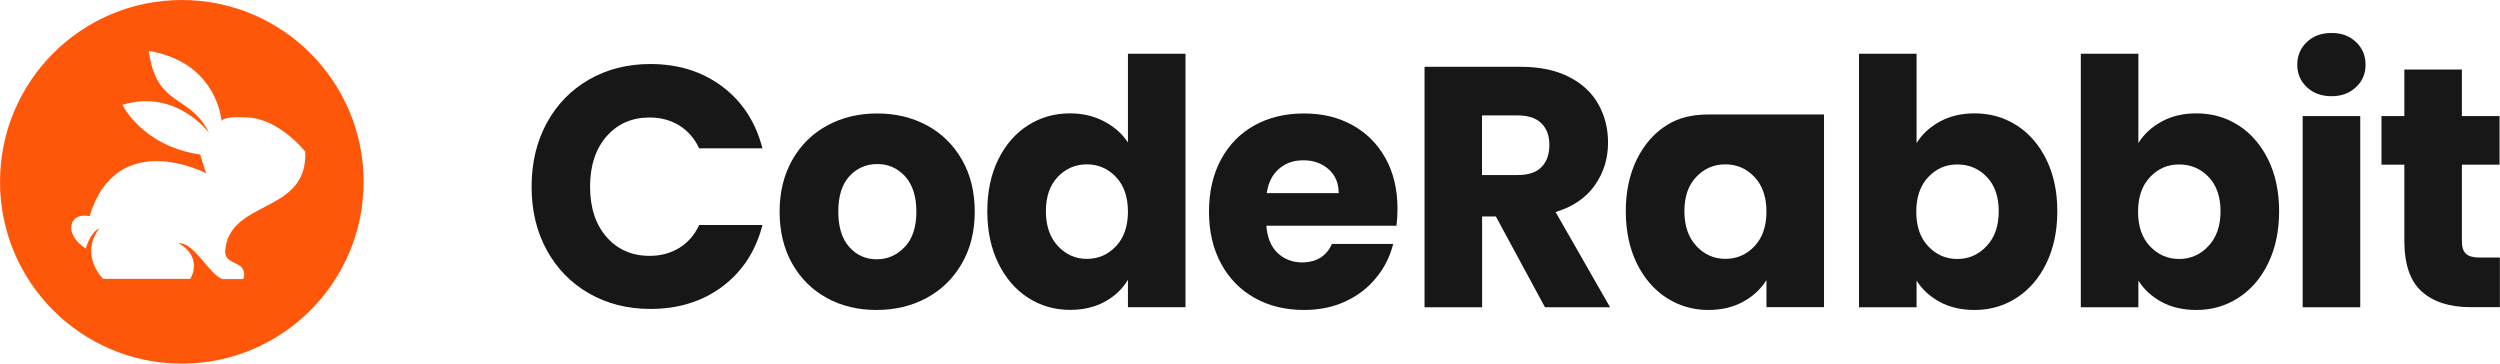 <svg width="2152" height="313" viewBox="0 0 2152 313" fill="none" xmlns="http://www.w3.org/2000/svg">
<path d="M470.599 105.981C479.297 89.978 491.421 77.461 506.971 68.52C522.524 59.58 540.182 55.109 559.863 55.109C584.02 55.109 604.663 61.636 621.886 74.6C639.108 87.564 650.524 105.266 656.324 127.707H601.855C597.815 119.035 592.015 112.508 584.633 107.948C577.165 103.389 568.735 101.154 559.244 101.154C543.959 101.154 531.66 106.518 522.169 117.336C512.682 128.154 507.938 142.638 507.938 160.698C507.938 178.758 512.682 193.242 522.169 204.06C531.66 214.878 543.959 220.242 559.244 220.242C568.735 220.242 577.165 218.007 584.633 213.448C592.101 208.888 597.815 202.361 601.855 193.689H656.324C650.524 216.129 639.016 233.743 621.886 246.617C604.663 259.491 584.02 265.929 559.863 265.929C540.182 265.929 522.524 261.459 506.971 252.518C491.421 243.577 479.297 231.15 470.599 215.236C461.901 199.321 457.597 181.172 457.597 160.698C457.597 140.224 461.901 121.985 470.599 105.981Z" fill="#171717"/>
<path d="M711.848 256.541C699.2 249.657 689.273 239.822 681.977 227.036C674.773 214.252 671.082 199.321 671.082 182.244C671.082 165.167 674.773 150.415 682.069 137.541C689.445 124.667 699.463 114.832 712.204 107.948C724.938 101.063 739.26 97.666 755.073 97.666C770.891 97.666 785.207 101.063 797.948 107.948C810.688 114.832 820.7 124.667 828.082 137.541C835.464 150.415 839.063 165.347 839.063 182.244C839.063 199.142 835.372 214.072 827.905 226.947C820.437 239.822 810.333 249.657 797.506 256.541C784.68 263.425 770.364 266.822 754.46 266.822C738.555 266.822 724.411 263.425 711.762 256.541H711.848ZM778.794 212.642C785.471 205.579 788.812 195.476 788.812 182.244C788.812 169.012 785.563 158.999 779.15 151.846C772.644 144.783 764.741 141.207 755.25 141.207C745.759 141.207 737.593 144.694 731.18 151.667C724.766 158.641 721.603 168.833 721.603 182.155C721.603 195.476 724.766 205.49 731.002 212.553C737.237 219.616 745.146 223.192 754.637 223.192C764.122 223.192 772.209 219.616 778.794 212.553V212.642Z" fill="#171717"/>
<path d="M859.271 137.366C865.507 124.581 874.121 114.747 884.924 107.863C895.733 100.978 907.769 97.581 921.122 97.581C931.754 97.581 941.416 99.816 950.202 104.376C958.988 108.936 965.929 115.015 970.932 122.615V46.262H1020.48V264.412H970.932V240.809C966.278 248.677 959.687 254.935 951.079 259.674C942.471 264.412 932.453 266.737 921.122 266.737C907.769 266.737 895.733 263.25 884.924 256.277C874.121 249.303 865.598 239.379 859.271 226.505C853.036 213.63 849.872 198.788 849.872 181.801C849.872 164.814 853.036 150.062 859.271 137.277V137.366ZM960.656 152.387C953.801 145.145 945.457 141.479 935.616 141.479C925.776 141.479 917.431 145.055 910.577 152.208C903.728 159.36 900.301 169.284 900.301 181.801C900.301 194.318 903.728 204.332 910.577 211.752C917.431 219.084 925.776 222.838 935.616 222.838C945.457 222.838 953.801 219.173 960.656 211.931C967.51 204.689 970.932 194.765 970.932 182.159C970.932 169.552 967.51 159.629 960.656 152.387Z" fill="#171717"/>
<path d="M1202.17 194.314H1090.07C1090.86 204.506 1094.11 212.374 1099.73 217.738C1105.44 223.103 1112.47 225.875 1120.73 225.875C1133.11 225.875 1141.72 220.6 1146.56 209.96H1199.27C1196.55 220.778 1191.71 230.523 1184.6 239.106C1177.57 247.779 1168.7 254.574 1158.07 259.491C1147.44 264.408 1135.57 266.822 1122.4 266.822C1106.58 266.822 1092.44 263.425 1080.14 256.54C1067.75 249.657 1058.09 239.822 1051.15 227.036C1044.21 214.252 1040.69 199.321 1040.69 182.244C1040.69 165.167 1044.12 150.237 1050.97 137.451C1057.82 124.667 1067.4 114.832 1079.78 107.948C1092.18 101.063 1106.32 97.666 1122.4 97.666C1138.47 97.666 1151.92 100.974 1164.12 107.679C1176.25 114.385 1185.83 123.862 1192.68 136.29C1199.53 148.627 1202.96 163.111 1202.96 179.652C1202.96 184.39 1202.7 189.307 1202.08 194.403L1202.17 194.314ZM1152.35 166.33C1152.35 157.658 1149.45 150.773 1143.66 145.677C1137.86 140.581 1130.65 137.988 1121.95 137.988C1113.26 137.988 1106.67 140.402 1100.96 145.319C1095.25 150.237 1091.73 157.21 1090.42 166.24H1152.44L1152.35 166.33Z" fill="#171717"/>
<path d="M1329.91 264.492L1287.65 186.352H1275.79V264.492H1226.24V57.518H1309.35C1325.43 57.518 1339.05 60.379 1350.38 66.1C1361.71 71.823 1370.15 79.601 1375.77 89.525C1381.39 99.449 1384.21 110.535 1384.21 122.694C1384.21 136.463 1380.43 148.712 1372.79 159.53C1365.14 170.348 1353.9 178.037 1339.05 182.507L1385.96 264.492H1330H1329.91ZM1275.71 150.678H1306.45C1315.5 150.678 1322.36 148.444 1326.83 143.884C1331.41 139.324 1333.69 132.976 1333.69 124.751C1333.69 116.525 1331.41 110.714 1326.83 106.155C1322.27 101.595 1315.5 99.359 1306.45 99.359H1275.71V150.678Z" fill="#171717"/>
<path d="M1408.89 137.355C1415.13 124.57 1423.74 114.735 1434.55 107.851C1445.35 100.967 1457.48 98.553 1470.74 98.553H1570.11V264.401H1520.56V241.155C1515.73 248.844 1509.05 255.013 1500.44 259.752C1491.83 264.49 1481.82 266.815 1470.48 266.815C1457.3 266.815 1445.35 263.328 1434.55 256.355C1423.74 249.381 1415.22 239.457 1408.89 226.583C1402.66 213.708 1399.49 198.866 1399.49 181.879C1399.49 164.892 1402.66 150.14 1408.89 137.355ZM1510.28 152.375C1503.43 145.133 1495.08 141.468 1485.24 141.468C1475.4 141.468 1467.05 145.044 1460.2 152.196C1453.35 159.349 1449.92 169.273 1449.92 181.79C1449.92 194.307 1453.35 204.32 1460.2 211.741C1467.05 219.072 1475.4 222.827 1485.24 222.827C1495.08 222.827 1503.43 219.162 1510.28 211.92C1517.13 204.678 1520.56 194.754 1520.56 182.148C1520.56 169.541 1517.13 159.617 1510.28 152.375Z" fill="#171717"/>
<path d="M1669.82 104.644C1678.52 99.905 1688.45 97.581 1699.69 97.581C1713.05 97.581 1725.08 100.978 1735.89 107.863C1746.69 114.747 1755.22 124.581 1761.54 137.366C1767.78 150.152 1770.94 164.993 1770.94 181.89C1770.94 198.788 1767.78 213.719 1761.54 226.594C1755.31 239.468 1746.69 249.392 1735.89 256.366C1725.08 263.339 1713.05 266.826 1699.69 266.826C1688.27 266.826 1678.34 264.502 1669.82 259.942C1661.3 255.293 1654.62 249.214 1649.79 241.525V264.502H1600.24V46.262H1649.79V123.24C1654.45 115.552 1661.13 109.382 1669.82 104.644ZM1710.24 152.297C1703.38 145.145 1694.95 141.568 1684.85 141.568C1674.74 141.568 1666.66 145.234 1659.81 152.476C1652.95 159.718 1649.53 169.642 1649.53 182.248C1649.53 194.854 1652.95 204.779 1659.81 212.02C1666.66 219.262 1675.01 222.928 1684.85 222.928C1694.68 222.928 1703.12 219.262 1710.06 211.842C1717 204.51 1720.51 194.497 1720.51 181.89C1720.51 169.284 1717.09 159.449 1710.24 152.297Z" fill="#171717"/>
<path d="M1860.74 104.644C1869.43 99.905 1879.36 97.581 1890.61 97.581C1903.96 97.581 1916 100.978 1926.81 107.863C1937.61 114.747 1946.13 124.581 1952.46 137.366C1958.7 150.152 1961.86 164.993 1961.86 181.89C1961.86 198.788 1958.7 213.719 1952.46 226.594C1946.22 239.468 1937.61 249.392 1926.81 256.366C1916 263.339 1903.96 266.826 1890.61 266.826C1879.19 266.826 1869.26 264.502 1860.74 259.942C1852.22 255.293 1845.54 249.214 1840.71 241.525V264.502H1791.16V46.262H1840.71V123.24C1845.36 115.552 1852.04 109.382 1860.74 104.644ZM1901.15 152.297C1894.3 145.145 1885.86 141.568 1875.76 141.568C1865.66 141.568 1857.57 145.234 1850.72 152.476C1843.87 159.718 1840.44 169.642 1840.44 182.248C1840.44 194.854 1843.87 204.779 1850.72 212.02C1857.57 219.262 1865.92 222.928 1875.76 222.928C1885.6 222.928 1894.04 219.262 1900.98 211.842C1907.92 204.51 1911.43 194.497 1911.43 181.89C1911.43 169.284 1908 159.449 1901.15 152.297Z" fill="#171717"/>
<path d="M1985.75 75.045C1980.22 69.859 1977.49 63.423 1977.49 55.734C1977.49 48.045 1980.22 41.339 1985.75 36.154C1991.28 30.968 1998.32 28.375 2007.01 28.375C2015.71 28.375 2022.47 30.968 2028.01 36.154C2033.54 41.339 2036.27 47.865 2036.27 55.734C2036.27 63.601 2033.54 69.859 2028.01 75.045C2022.47 80.231 2015.53 82.823 2007.01 82.823C1998.49 82.823 1991.2 80.231 1985.75 75.045ZM2031.7 99.989V264.496H1982.15V99.9H2031.7V99.989Z" fill="#171717"/>
<path d="M2151.89 221.668V264.404H2126.67C2108.75 264.404 2094.7 259.934 2084.68 250.994C2074.66 242.053 2069.66 227.48 2069.66 207.185V141.74H2049.98V99.897H2069.66V59.844H2119.2V99.897H2151.62V141.74H2119.2V207.811C2119.2 212.728 2120.35 216.305 2122.72 218.45C2125 220.596 2128.87 221.668 2134.32 221.668H2151.97H2151.89Z" fill="#171717"/>
<path d="M156.5 0C242.932 0 313 70.067 313 156.5C313 242.933 242.932 313 156.5 313C70.067 313 0 242.933 0 156.5C0 70.067 70.067 0 156.5 0ZM128.033 43.822C134.912 93.271 163.322 80.386 180.051 114.469C180.051 114.469 151.819 76.094 105.403 90.223C105.409 90.234 122.329 125.741 172.361 132.997C172.366 133.016 176.372 146.743 177.58 149.16C177.58 149.16 100.514 108.971 77.114 186.106C59.699 182.161 53.858 201.066 73.874 213.98C73.874 213.98 77.28 200.455 85.573 196.442C85.54 196.478 67.795 216.312 88.704 240.061H163.818C165.633 237.054 173.665 221.236 153.8 209.263C167.822 209.062 179.238 235.514 191.519 240.243H209.383C209.986 238.773 211.249 234.375 208.283 230.419C203.709 225.172 193.693 225.882 193.782 216.178C197.241 171.04 264.924 184.902 262.773 130.577C262.756 130.554 240.956 102.703 213.557 101.109C195.87 100.065 191.585 102.428 190.818 104.188C189.719 95.062 181.919 52.782 128.033 43.822Z" fill="#FF570A"/>
</svg>
